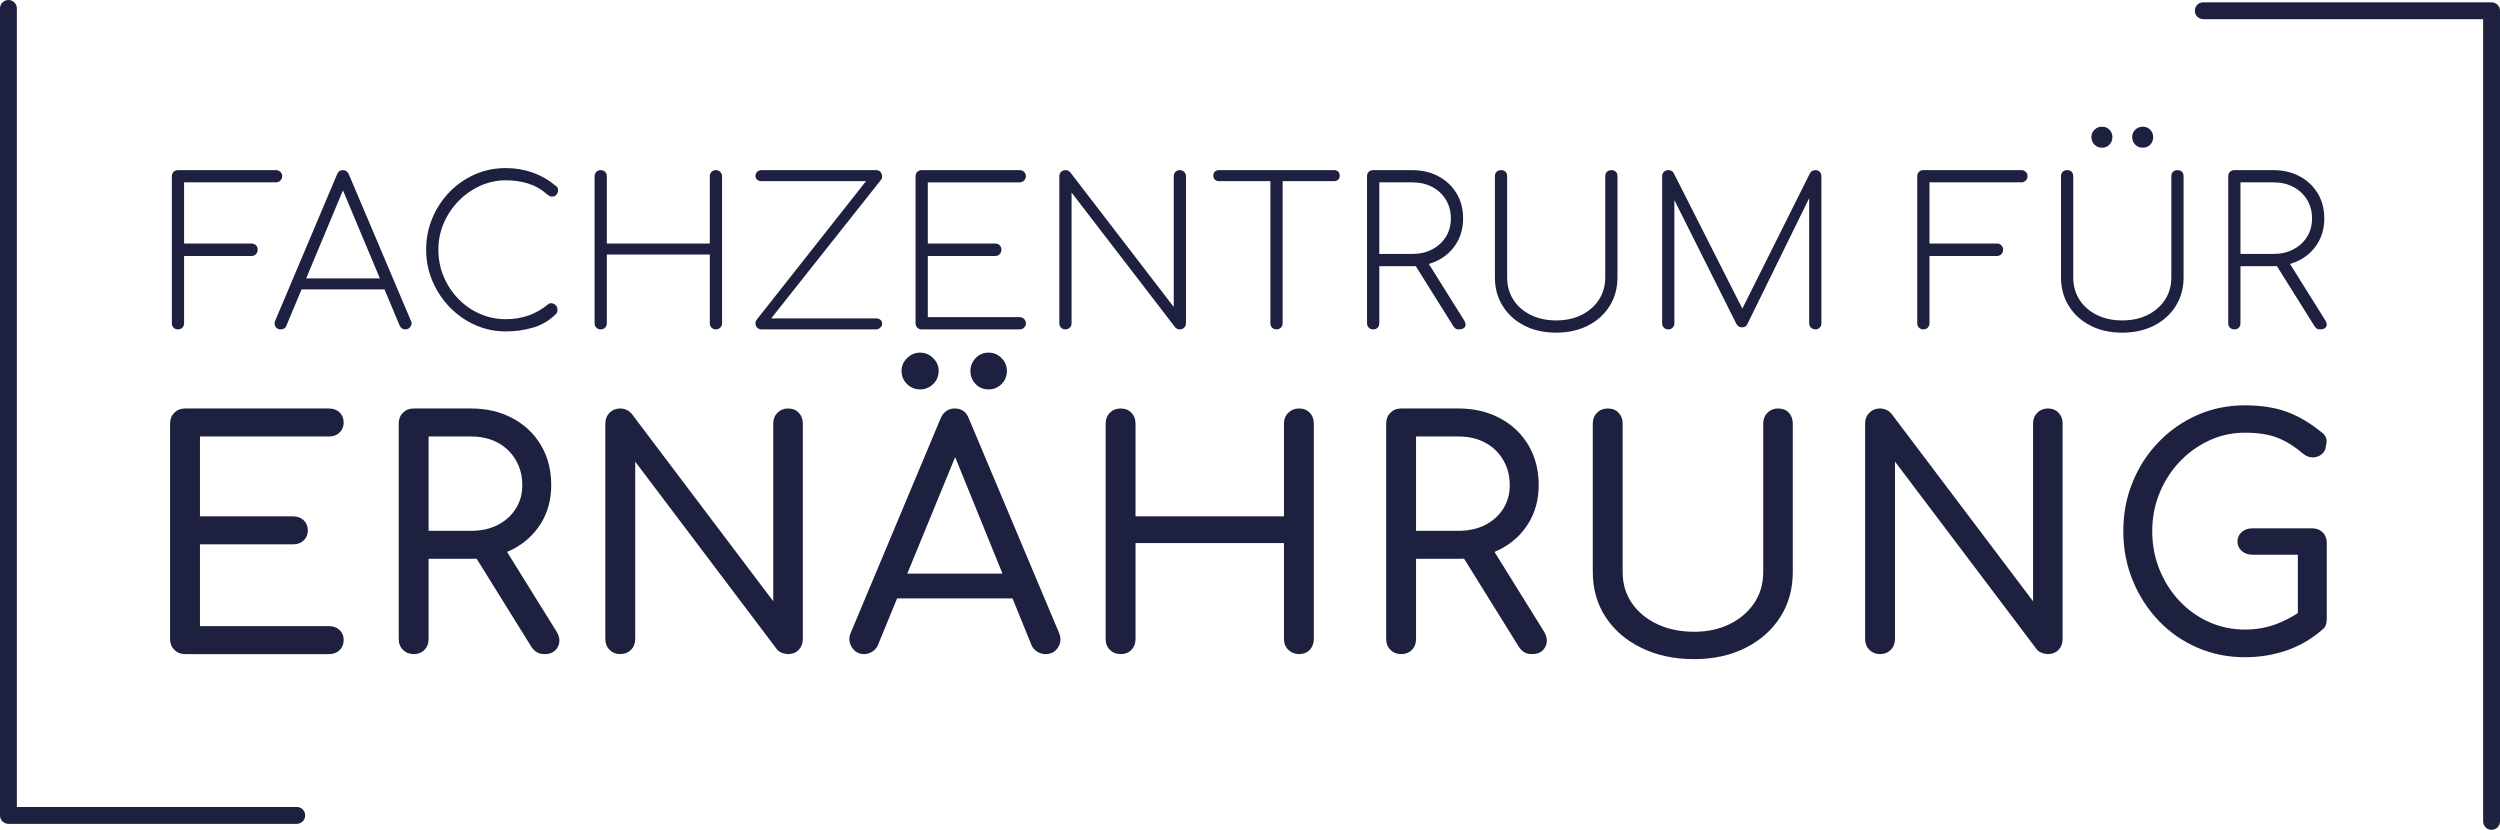 <?xml version="1.0" encoding="UTF-8"?><svg id="Ebene_2" xmlns="http://www.w3.org/2000/svg" viewBox="0 0 1000 331.934"><g id="Components"><g id="_0ec57dd0-8b2c-42db-9b2d-ff50fc17caca_1"><path d="M118.697,322.793H6.747V3.373c0-1.863-1.51-3.373-3.374-3.373S0,1.51,0,3.373v322.74c0,.009.003.017.003.026,0,.009-.003.017-.003.026,0,1.863,1.51,3.374,3.374,3.374h115.324c1.863,0,3.374-1.51,3.374-3.374s-1.51-3.373-3.374-3.373Z" style="fill:#1d203f;"/><path d="M881.303,7.669h111.95v320.891c0,1.863,1.51,3.373,3.374,3.373,1.863,0,3.374-1.51,3.374-3.373V4.348c0-.009-.003-.017-.003-.026,0-.009.003-.017.003-.026,0-1.863-1.51-3.374-3.374-3.374h-115.324c-1.863,0-3.374,1.51-3.374,3.374,0,1.863,1.51,3.373,3.374,3.373Z" style="fill:#1d203f;"/><path d="M71.188,131.758c.707,0,1.291-.231,1.754-.693.463-.461.693-1.047.693-1.754v-26.917h27c.705,0,1.289-.247,1.754-.735.461-.489.691-1.087.691-1.794s-.23-1.291-.691-1.754c-.465-.461-1.049-.693-1.754-.693h-27v-24.471h36.789c.651,0,1.224-.244,1.712-.733.491-.491.733-1.061.733-1.715,0-.705-.242-1.289-.733-1.754-.489-.461-1.061-.691-1.712-.691h-39.236c-.707,0-1.291.23-1.754.691-.463.465-.691,1.049-.691,1.754v58.812c0,.707.228,1.294.691,1.754.463.463,1.047.693,1.754.693Z" style="fill:#1d203f;"/><path d="M110.14,130.534c.407.817,1.126,1.224,2.162,1.224.542,0,1.005-.123,1.387-.368.379-.244.679-.637.896-1.182l6.035-14.437h33.184l6.055,14.437c.27.544.582.938.935,1.182.354.244.803.368,1.347.368.924,0,1.631-.393,2.119-1.182.491-.789.517-1.563.084-2.324l-24.797-58.487c-.491-1.143-1.28-1.712-2.366-1.712-1.142,0-1.931.57-2.366,1.712l-24.716,58.487c-.379.705-.365,1.466.042,2.283ZM137.182,76.144l14.772,35.221h-29.494l14.722-35.221Z" style="fill:#1d203f;"/><path d="M179.923,122.906c2.936,3.02,6.319,5.384,10.153,7.099,3.834,1.712,7.925,2.569,12.278,2.569,3.697,0,7.301-.503,10.807-1.508,3.509-1.008,6.594-2.843,9.258-5.507.272-.272.435-.542.491-.817.054-.27.081-.57.081-.896,0-.707-.219-1.277-.654-1.712-.435-.435-.952-.707-1.55-.817-.6-.109-1.115.028-1.55.407-2.448,2.013-5.07,3.509-7.871,4.486-2.801.979-5.805,1.47-9.013,1.47-3.699,0-7.18-.721-10.442-2.162-3.262-1.442-6.133-3.441-8.606-5.998-2.475-2.554-4.418-5.516-5.833-8.89-1.412-3.371-2.119-6.961-2.119-10.768,0-3.697.707-7.206,2.119-10.521,1.415-3.318,3.374-6.268,5.875-8.851,2.501-2.583,5.381-4.623,8.646-6.119,3.264-1.496,6.715-2.243,10.361-2.243,3.208,0,6.2.435,8.972,1.305,2.773.87,5.247,2.285,7.424,4.241.27.219.514.396.735.53.214.135.433.244.651.326.214.082.433.123.652.123.761,0,1.359-.258,1.794-.775.435-.517.654-1.114.654-1.794s-.244-1.212-.735-1.591c-2.936-2.448-6.091-4.269-9.46-5.465-3.374-1.196-6.936-1.796-10.686-1.796-4.46,0-8.62.859-12.482,2.571-3.86,1.712-7.245,4.079-10.153,7.096-2.911,3.018-5.181,6.498-6.812,10.442-1.631,3.944-2.445,8.115-2.445,12.52,0,4.46.842,8.662,2.527,12.603,1.685,3.944,3.997,7.422,6.936,10.44Z" style="fill:#1d203f;"/><path d="M242.731,101.821h41.193v27.489c0,.707.231,1.294.693,1.754.463.463,1.047.693,1.754.693.654,0,1.224-.231,1.712-.693.488-.461.735-1.047.735-1.754v-58.812c0-.705-.247-1.289-.735-1.754-.489-.461-1.059-.691-1.712-.691-.707,0-1.291.23-1.754.691-.463.465-.693,1.049-.693,1.754v26.919h-41.193v-26.919c0-.705-.23-1.289-.693-1.754-.463-.461-1.047-.691-1.754-.691s-1.291.23-1.754.691c-.463.465-.691,1.049-.691,1.754v58.812c0,.707.228,1.294.691,1.754.463.463,1.047.693,1.754.693s1.291-.231,1.754-.693c.463-.461.693-1.047.693-1.754v-27.489Z" style="fill:#1d203f;"/><path d="M302.196,129.515c.053.626.298,1.156.733,1.589.435.437,1.005.654,1.715.654h45.76c.654,0,1.222-.231,1.712-.693.491-.461.735-.966.735-1.51,0-.761-.244-1.317-.735-1.671s-1.059-.53-1.712-.53h-41.926l43.964-55.469c.326-.433.463-.949.409-1.55-.056-.598-.286-1.126-.693-1.591-.407-.461-.993-.691-1.754-.691h-45.76c-.71,0-1.294.216-1.754.651-.463.435-.693.952-.693,1.55,0,.763.23,1.319.693,1.673.461.354,1.045.53,1.754.53h41.763l-43.641,55.304c-.435.544-.626,1.129-.57,1.754Z" style="fill:#1d203f;"/><path d="M368.675,131.758h39.234c.654,0,1.226-.231,1.715-.693.489-.461.733-1.047.733-1.754,0-.651-.244-1.224-.733-1.712-.488-.488-1.061-.733-1.715-.733h-36.786v-24.471h26.998c.707,0,1.291-.247,1.757-.735.461-.489.691-1.087.691-1.794s-.23-1.291-.691-1.754c-.465-.461-1.049-.693-1.757-.693h-26.998v-24.471h36.786c.654,0,1.226-.244,1.715-.733.489-.491.733-1.061.733-1.715,0-.705-.244-1.289-.733-1.754-.488-.461-1.061-.691-1.715-.691h-39.234c-.707,0-1.291.23-1.752.691-.465.465-.696,1.049-.696,1.754v58.812c0,.707.23,1.294.696,1.754.461.463,1.045.693,1.752.693Z" style="fill:#1d203f;"/><path d="M470.924,131.553c.298.137.638.205,1.019.205.652,0,1.222-.231,1.712-.693.488-.461.735-1.047.735-1.754v-58.812c0-.705-.247-1.289-.735-1.754-.491-.461-1.061-.691-1.712-.691-.707,0-1.291.23-1.754.691-.463.465-.694,1.049-.694,1.754v52.289l-41.437-53.92c-.489-.542-1.117-.814-1.878-.814-.707,0-1.291.23-1.752.691-.465.465-.693,1.049-.693,1.754v58.812c0,.707.228,1.294.693,1.754.461.463,1.045.693,1.752.693s1.291-.231,1.754-.693c.463-.461.693-1.047.693-1.754v-52.286l41.521,53.999c.214.219.475.396.775.53Z" style="fill:#1d203f;"/><path d="M533.691,68.052h-46.17c-.652,0-1.182.202-1.589.61-.41.41-.612.94-.612,1.591,0,.654.202,1.184.612,1.591.407.407.938.612,1.589.612h20.637v56.853c0,.707.233,1.294.693,1.754.461.463,1.047.693,1.754.693.705,0,1.291-.231,1.754-.693.461-.461.694-1.047.694-1.754v-56.853h20.637c.651,0,1.182-.205,1.591-.612.407-.407.612-.938.612-1.591,0-.651-.205-1.182-.612-1.591-.41-.407-.94-.61-1.591-.61Z" style="fill:#1d203f;"/><path d="M566.296,106.434l15.031,24.018c.272.382.558.693.856.938.3.244.749.368,1.347.368,1.252,0,2.08-.354,2.487-1.061.41-.705.258-1.603-.447-2.692l-14.037-22.427c1.363-.391,2.658-.905,3.879-1.553,3.074-1.631,5.479-3.888,7.22-6.771,1.74-2.883,2.61-6.17,2.61-9.87,0-3.806-.87-7.15-2.61-10.035-1.74-2.88-4.146-5.151-7.22-6.81-3.071-1.659-6.594-2.487-10.563-2.487h-15.579c-.707,0-1.291.216-1.754.651-.463.435-.693,1.033-.693,1.794v58.812c0,.707.23,1.294.693,1.754.463.463,1.047.693,1.754.693.761,0,1.359-.231,1.794-.693.435-.461.654-1.047.654-1.754v-22.838h13.131c.489,0,.971-.013,1.447-.038ZM551.718,72.945h13.131c3.045,0,5.723.612,8.034,1.836,2.313,1.224,4.134,2.925,5.465,5.098,1.333,2.178,1.999,4.679,1.999,7.506,0,2.773-.665,5.219-1.999,7.34-1.331,2.122-3.153,3.792-5.465,5.016-2.31,1.224-4.988,1.836-8.034,1.836h-13.131v-28.631Z" style="fill:#1d203f;"/><path d="M643.849,122.419c2.092-3.346,3.141-7.166,3.141-11.461v-40.46c0-.761-.219-1.359-.652-1.794-.437-.435-1.036-.651-1.796-.651-.707,0-1.294.216-1.754.651-.463.435-.693,1.033-.693,1.794v40.46c0,3.371-.845,6.349-2.527,8.932-1.687,2.583-3.997,4.609-6.936,6.077-2.936,1.468-6.333,2.201-10.195,2.201-3.806,0-7.194-.733-10.156-2.201-2.964-1.468-5.274-3.494-6.933-6.077-1.659-2.583-2.487-5.561-2.487-8.932v-40.46c0-.761-.219-1.359-.654-1.794-.435-.435-1.033-.651-1.794-.651-.707,0-1.291.216-1.752.651-.466.435-.696,1.033-.696,1.794v40.46c0,4.295,1.047,8.115,3.141,11.461,2.092,3.344,4.977,5.954,8.646,7.829,3.672,1.878,7.899,2.815,12.685,2.815s9.027-.938,12.724-2.815c3.699-1.875,6.593-4.486,8.688-7.829Z" style="fill:#1d203f;"/><path d="M726.194,68.052c-.979,0-1.712.407-2.201,1.224l-27.051,54.178-27.438-54.178c-.382-.817-1.117-1.224-2.203-1.224-.707,0-1.291.23-1.754.691-.463.465-.691,1.049-.691,1.754v58.812c0,.707.228,1.294.691,1.754.463.463,1.047.693,1.754.693s1.291-.231,1.754-.693c.463-.461.693-1.047.693-1.754v-49.274l24.716,49.355c.544,1.035,1.305,1.55,2.285,1.55,1.033,0,1.74-.379,2.119-1.14l24.799-50.533v50.042c0,.707.242,1.294.733,1.754.489.463,1.089.693,1.794.693.707,0,1.278-.231,1.712-.693.435-.461.654-1.047.654-1.754v-58.812c0-.705-.219-1.289-.654-1.754-.435-.461-1.005-.691-1.712-.691Z" style="fill:#1d203f;"/><path d="M769.343,131.758c.707,0,1.291-.231,1.754-.693.463-.461.693-1.047.693-1.754v-26.917h27.001c.705,0,1.291-.247,1.754-.735.461-.489.691-1.087.691-1.794s-.23-1.291-.691-1.754c-.463-.461-1.049-.693-1.754-.693h-27.001v-24.471h36.789c.651,0,1.224-.244,1.712-.733.491-.491.733-1.061.733-1.715,0-.705-.242-1.289-.733-1.754-.489-.461-1.061-.691-1.712-.691h-39.236c-.707,0-1.291.23-1.752.691-.466.465-.694,1.049-.694,1.754v58.812c0,.707.228,1.294.694,1.754.461.463,1.045.693,1.752.693Z" style="fill:#1d203f;"/><path d="M870.289,122.419c2.092-3.346,3.141-7.166,3.141-11.461v-40.46c0-.761-.219-1.359-.654-1.794-.437-.435-1.033-.651-1.796-.651-.705,0-1.291.216-1.752.651-.463.435-.696,1.033-.696,1.794v40.46c0,3.371-.842,6.349-2.527,8.932-1.687,2.583-3.997,4.609-6.936,6.077-2.934,1.468-6.333,2.201-10.195,2.201-3.806,0-7.192-.733-10.156-2.201-2.964-1.468-5.274-3.494-6.933-6.077-1.659-2.583-2.487-5.561-2.487-8.932v-40.46c0-.761-.216-1.359-.651-1.794-.435-.435-1.036-.651-1.796-.651-.707,0-1.291.216-1.752.651-.465.435-.693,1.033-.693,1.794v40.46c0,4.295,1.044,8.115,3.141,11.461,2.092,3.344,4.974,5.954,8.646,7.829,3.669,1.878,7.899,2.815,12.682,2.815,4.786,0,9.027-.938,12.727-2.815,3.697-1.875,6.591-4.486,8.688-7.829Z" style="fill:#1d203f;"/><path d="M857.113,59.079c1.196,0,2.189-.407,2.978-1.224.789-.817,1.182-1.822,1.182-3.018,0-1.143-.393-2.12-1.182-2.936-.789-.817-1.782-1.224-2.978-1.224s-2.201.407-3.018,1.224c-.817.817-1.221,1.794-1.221,2.936,0,1.196.405,2.201,1.221,3.018.817.817,1.822,1.224,3.018,1.224Z" style="fill:#1d203f;"/><path d="M840.801,59.079c1.196,0,2.187-.407,2.976-1.224.789-.817,1.184-1.822,1.184-3.018,0-1.143-.396-2.12-1.184-2.936-.789-.817-1.78-1.224-2.976-1.224-1.198,0-2.203.407-3.02,1.224-.814.817-1.224,1.794-1.224,2.936,0,1.196.41,2.201,1.224,3.018.817.817,1.822,1.224,3.02,1.224Z" style="fill:#1d203f;"/><path d="M893.737,131.758c.761,0,1.361-.231,1.796-.693.433-.461.651-1.047.651-1.754v-22.838h13.134c.489,0,.971-.013,1.446-.038l15.028,24.018c.275.382.558.693.859.938.298.244.747.368,1.345.368,1.252,0,2.082-.354,2.49-1.061.407-.705.258-1.603-.449-2.692l-14.035-22.427c1.363-.391,2.659-.905,3.879-1.553,3.074-1.631,5.477-3.888,7.22-6.771,1.738-2.883,2.611-6.17,2.611-9.87,0-3.806-.873-7.15-2.611-10.035-1.742-2.88-4.146-5.151-7.22-6.81-3.071-1.659-6.594-2.487-10.563-2.487h-15.581c-.707,0-1.291.216-1.752.651-.466.435-.694,1.033-.694,1.794v58.812c0,.707.228,1.294.694,1.754.461.463,1.044.693,1.752.693ZM896.184,72.945h13.134c3.043,0,5.721.612,8.034,1.836,2.31,1.224,4.132,2.925,5.465,5.098,1.331,2.178,1.999,4.679,1.999,7.506,0,2.773-.668,5.219-1.999,7.34-1.333,2.122-3.155,3.792-5.465,5.016-2.313,1.224-4.991,1.836-8.034,1.836h-13.134v-28.631Z" style="fill:#1d203f;"/><path d="M131.558,174.59c1.76,0,3.186-.524,4.278-1.573,1.089-1.047,1.636-2.368,1.636-3.962,0-1.676-.547-3.037-1.636-4.088-1.092-1.047-2.518-1.571-4.278-1.571h-57.487c-1.76,0-3.207.566-4.339,1.697-1.131,1.134-1.7,2.578-1.7,4.341v86.167c0,1.76.568,3.207,1.7,4.339,1.131,1.134,2.578,1.7,4.339,1.7h57.487c1.76,0,3.186-.523,4.278-1.573,1.089-1.047,1.636-2.41,1.636-4.089,0-1.589-.547-2.913-1.636-3.962-1.092-1.047-2.518-1.571-4.278-1.571h-51.573v-32.708h37.234c1.76,0,3.186-.521,4.276-1.571,1.089-1.047,1.636-2.368,1.636-3.962,0-1.676-.547-3.039-1.636-4.088-1.089-1.047-2.515-1.573-4.276-1.573h-37.234v-31.951h51.573Z" style="fill:#1d203f;"/><path d="M202.82,220.77c.747-.316,1.483-.652,2.201-1.023,4.862-2.515,8.656-5.994,11.384-10.44,2.724-4.444,4.086-9.516,4.086-15.22,0-6.038-1.363-11.363-4.086-15.975-2.728-4.612-6.522-8.219-11.384-10.819-4.867-2.599-10.4-3.899-16.607-3.899h-22.892c-1.76,0-3.21.566-4.341,1.697-1.131,1.134-1.697,2.578-1.697,4.341v86.167c0,1.76.566,3.207,1.697,4.339,1.131,1.134,2.581,1.7,4.341,1.7,1.762,0,3.186-.566,4.276-1.7,1.089-1.131,1.636-2.578,1.636-4.339v-32.077h16.98c.751,0,1.492-.02,2.223-.057l21.929,35.278c.671,1.008,1.426,1.742,2.265,2.202.837.463,1.844.692,3.018.692,2.518,0,4.28-.963,5.285-2.894,1.005-1.929.795-4.023-.629-6.288l-19.686-31.685ZM171.434,212.328v-37.739h16.98c4.028,0,7.569.818,10.629,2.454,3.062,1.634,5.475,3.941,7.235,6.917,1.76,2.978,2.642,6.354,2.642,10.127,0,3.523-.881,6.667-2.642,9.435-1.76,2.768-4.173,4.928-7.235,6.478-3.06,1.552-6.601,2.328-10.629,2.328h-16.98Z" style="fill:#1d203f;"/><path d="M315.216,163.395c-1.678,0-3.083.566-4.217,1.697-1.131,1.134-1.697,2.578-1.697,4.341v71.073l-56.608-74.975c-1.258-1.424-2.81-2.137-4.652-2.137-1.681,0-3.083.566-4.215,1.697-1.131,1.134-1.7,2.578-1.7,4.341v86.167c0,1.76.568,3.207,1.7,4.339,1.131,1.134,2.534,1.7,4.215,1.7,1.76,0,3.207-.566,4.339-1.7,1.134-1.131,1.7-2.578,1.7-4.339v-70.947l56.605,74.972c.505.673,1.194,1.176,2.076,1.51.879.337,1.697.502,2.454.502,1.758,0,3.184-.566,4.276-1.7,1.089-1.131,1.634-2.578,1.634-4.339v-86.167c0-1.763-.545-3.207-1.634-4.341-1.092-1.131-2.518-1.697-4.276-1.697Z" style="fill:#1d203f;"/><path d="M387.544,167.42c-1.01-2.684-2.894-4.026-5.662-4.026-2.602,0-4.488,1.342-5.659,4.026l-35.852,85.538c-.923,2.013-.818,3.962.316,5.849,1.131,1.886,2.786,2.831,4.967,2.831,1.089,0,2.158-.316,3.207-.944,1.047-.629,1.823-1.529,2.328-2.705l7.647-18.617h46.181l7.558,18.617c.502,1.176,1.276,2.076,2.326,2.705,1.047.629,2.158.944,3.333.944,2.181,0,3.836-.881,4.97-2.642,1.131-1.76,1.276-3.689.442-5.785l-36.102-85.791ZM362.918,229.435l19.143-46.607,18.922,46.607h-38.065Z" style="fill:#1d203f;"/><path d="M519.624,163.395c-1.678,0-3.104.566-4.278,1.697-1.174,1.134-1.76,2.578-1.76,4.341v37.107h-59.373v-37.107c0-1.763-.547-3.207-1.636-4.341-1.089-1.131-2.518-1.697-4.278-1.697-1.762,0-3.207.566-4.339,1.697-1.134,1.134-1.7,2.578-1.7,4.341v86.167c0,1.76.566,3.207,1.7,4.339,1.131,1.134,2.576,1.7,4.339,1.7,1.76,0,3.188-.566,4.278-1.7,1.089-1.131,1.636-2.578,1.636-4.339v-38.367h59.373v38.367c0,1.76.587,3.207,1.76,4.339,1.174,1.134,2.599,1.7,4.278,1.7,1.76,0,3.184-.566,4.276-1.7,1.089-1.131,1.634-2.578,1.634-4.339v-86.167c0-1.763-.545-3.207-1.634-4.341-1.092-1.131-2.515-1.697-4.276-1.697Z" style="fill:#1d203f;"/><path d="M597.804,220.77c.747-.316,1.483-.652,2.201-1.023,4.862-2.515,8.656-5.994,11.384-10.44,2.723-4.444,4.086-9.516,4.086-15.22,0-6.038-1.363-11.363-4.086-15.975-2.728-4.612-6.522-8.219-11.384-10.819-4.867-2.599-10.4-3.899-16.607-3.899h-22.892c-1.76,0-3.21.566-4.341,1.697-1.131,1.134-1.697,2.578-1.697,4.341v86.167c0,1.76.566,3.207,1.697,4.339,1.131,1.134,2.581,1.7,4.341,1.7,1.762,0,3.186-.566,4.276-1.7,1.089-1.131,1.636-2.578,1.636-4.339v-32.077h16.981c.751,0,1.492-.02,2.223-.057l21.929,35.278c.671,1.008,1.426,1.742,2.265,2.202.837.463,1.845.692,3.02.692,2.515,0,4.278-.963,5.283-2.894,1.005-1.929.795-4.023-.629-6.288l-19.686-31.685ZM566.418,212.328v-37.739h16.981c4.028,0,7.569.818,10.629,2.454,3.062,1.634,5.475,3.941,7.235,6.917,1.76,2.978,2.642,6.354,2.642,10.127,0,3.523-.881,6.667-2.642,9.435-1.76,2.768-4.173,4.928-7.235,6.478-3.06,1.552-6.601,2.328-10.629,2.328h-16.981Z" style="fill:#1d203f;"/><path d="M711.205,163.395c-1.678,0-3.083.566-4.215,1.697-1.131,1.134-1.697,2.578-1.697,4.341v59.373c0,4.699-1.197,8.827-3.583,12.389-2.392,3.567-5.662,6.375-9.813,8.429-4.152,2.055-8.911,3.081-14.278,3.081-5.536,0-10.461-1.026-14.781-3.081s-7.695-4.862-10.127-8.429c-2.431-3.563-3.647-7.691-3.647-12.389v-59.373c0-1.763-.547-3.207-1.634-4.341-1.092-1.131-2.518-1.697-4.28-1.697-1.76,0-3.205.566-4.339,1.697-1.131,1.134-1.697,2.578-1.697,4.341v59.373c0,6.793,1.718,12.81,5.157,18.051,3.439,5.243,8.217,9.353,14.339,12.329,6.122,2.976,13.126,4.465,21.008,4.465,7.716,0,14.549-1.489,20.505-4.465,5.952-2.976,10.606-7.085,13.963-12.329,3.352-5.241,5.03-11.258,5.03-18.051v-59.373c0-1.763-.526-3.207-1.573-4.341-1.047-1.131-2.497-1.697-4.339-1.697Z" style="fill:#1d203f;"/><path d="M819.136,163.395c-1.678,0-3.083.566-4.217,1.697-1.132,1.134-1.697,2.578-1.697,4.341v71.073l-56.608-74.975c-1.258-1.424-2.81-2.137-4.652-2.137-1.681,0-3.083.566-4.215,1.697-1.131,1.134-1.7,2.578-1.7,4.341v86.167c0,1.76.568,3.207,1.7,4.339,1.131,1.134,2.534,1.7,4.215,1.7,1.76,0,3.207-.566,4.339-1.7,1.134-1.131,1.7-2.578,1.7-4.339v-70.947l56.605,74.972c.505.673,1.194,1.176,2.076,1.51.879.337,1.697.502,2.454.502,1.758,0,3.184-.566,4.276-1.7,1.089-1.131,1.634-2.578,1.634-4.339v-86.167c0-1.763-.545-3.207-1.634-4.341-1.092-1.131-2.518-1.697-4.276-1.697Z" style="fill:#1d203f;"/><path d="M929.076,212.955c-1.092-1.087-2.518-1.634-4.278-1.634h-23.774c-1.762,0-3.209.503-4.341,1.51-1.134,1.005-1.7,2.263-1.7,3.773s.566,2.768,1.7,3.773c1.131,1.008,2.578,1.51,4.341,1.51h18.114v23.348c-2.789,1.812-5.66,3.277-8.619,4.39-3.899,1.468-8.072,2.2-12.516,2.2-5.117,0-9.916-1.005-14.402-3.018-4.488-2.013-8.43-4.82-11.826-8.429-3.397-3.605-6.059-7.798-7.985-12.579-1.933-4.78-2.894-9.893-2.894-15.347,0-5.365.961-10.419,2.894-15.157,1.926-4.736,4.589-8.911,7.985-12.518,3.397-3.605,7.338-6.457,11.826-8.551,4.486-2.097,9.285-3.147,14.402-3.147,5.365,0,9.79.713,13.271,2.139,3.478,1.426,6.812,3.523,10,6.291,1.26,1.005,2.579,1.489,3.965,1.445,1.382-.04,2.555-.482,3.521-1.321.963-.837,1.489-1.887,1.573-3.144.166-.671.271-1.3.313-1.886.042-.587-.084-1.197-.376-1.823-.297-.631-.776-1.197-1.447-1.7-4.696-3.857-9.416-6.646-14.152-8.366-4.738-1.718-10.295-2.579-16.667-2.579-6.877,0-13.252,1.302-19.119,3.901-5.872,2.599-11.029,6.206-15.473,10.816-4.446,4.614-7.906,9.961-10.377,16.038-2.476,6.082-3.712,12.602-3.712,19.561,0,7.046,1.258,13.628,3.775,19.751,2.513,6.122,5.973,11.489,10.377,16.102,4.402,4.612,9.559,8.198,15.473,10.753,5.91,2.56,12.263,3.838,19.056,3.838,5.702,0,11.174-.881,16.417-2.642,5.239-1.762,10.04-4.528,14.402-8.303.755-.587,1.258-1.237,1.51-1.95.25-.711.376-1.489.376-2.328v-30.44c0-1.76-.547-3.186-1.634-4.278Z" style="fill:#1d203f;"/><path d="M390.247,143.246c-1.384,1.468-2.076,3.167-2.076,5.096,0,2.097.692,3.857,2.076,5.283,1.384,1.426,3.123,2.139,5.222,2.139,2.01,0,3.728-.713,5.154-2.139,1.426-1.426,2.141-3.186,2.141-5.283,0-1.929-.715-3.628-2.141-5.096-1.426-1.466-3.144-2.2-5.154-2.2-2.099,0-3.838.734-5.222,2.2Z" style="fill:#1d203f;"/><path d="M368.044,155.764c2.015,0,3.752-.713,5.222-2.139,1.466-1.426,2.2-3.186,2.2-5.283,0-1.929-.734-3.628-2.2-5.096-1.47-1.466-3.207-2.2-5.222-2.2-2.01,0-3.752.734-5.22,2.2-1.468,1.468-2.202,3.167-2.202,5.096,0,2.097.734,3.857,2.202,5.283,1.468,1.426,3.21,2.139,5.22,2.139Z" style="fill:#1d203f;"/></g></g></svg>